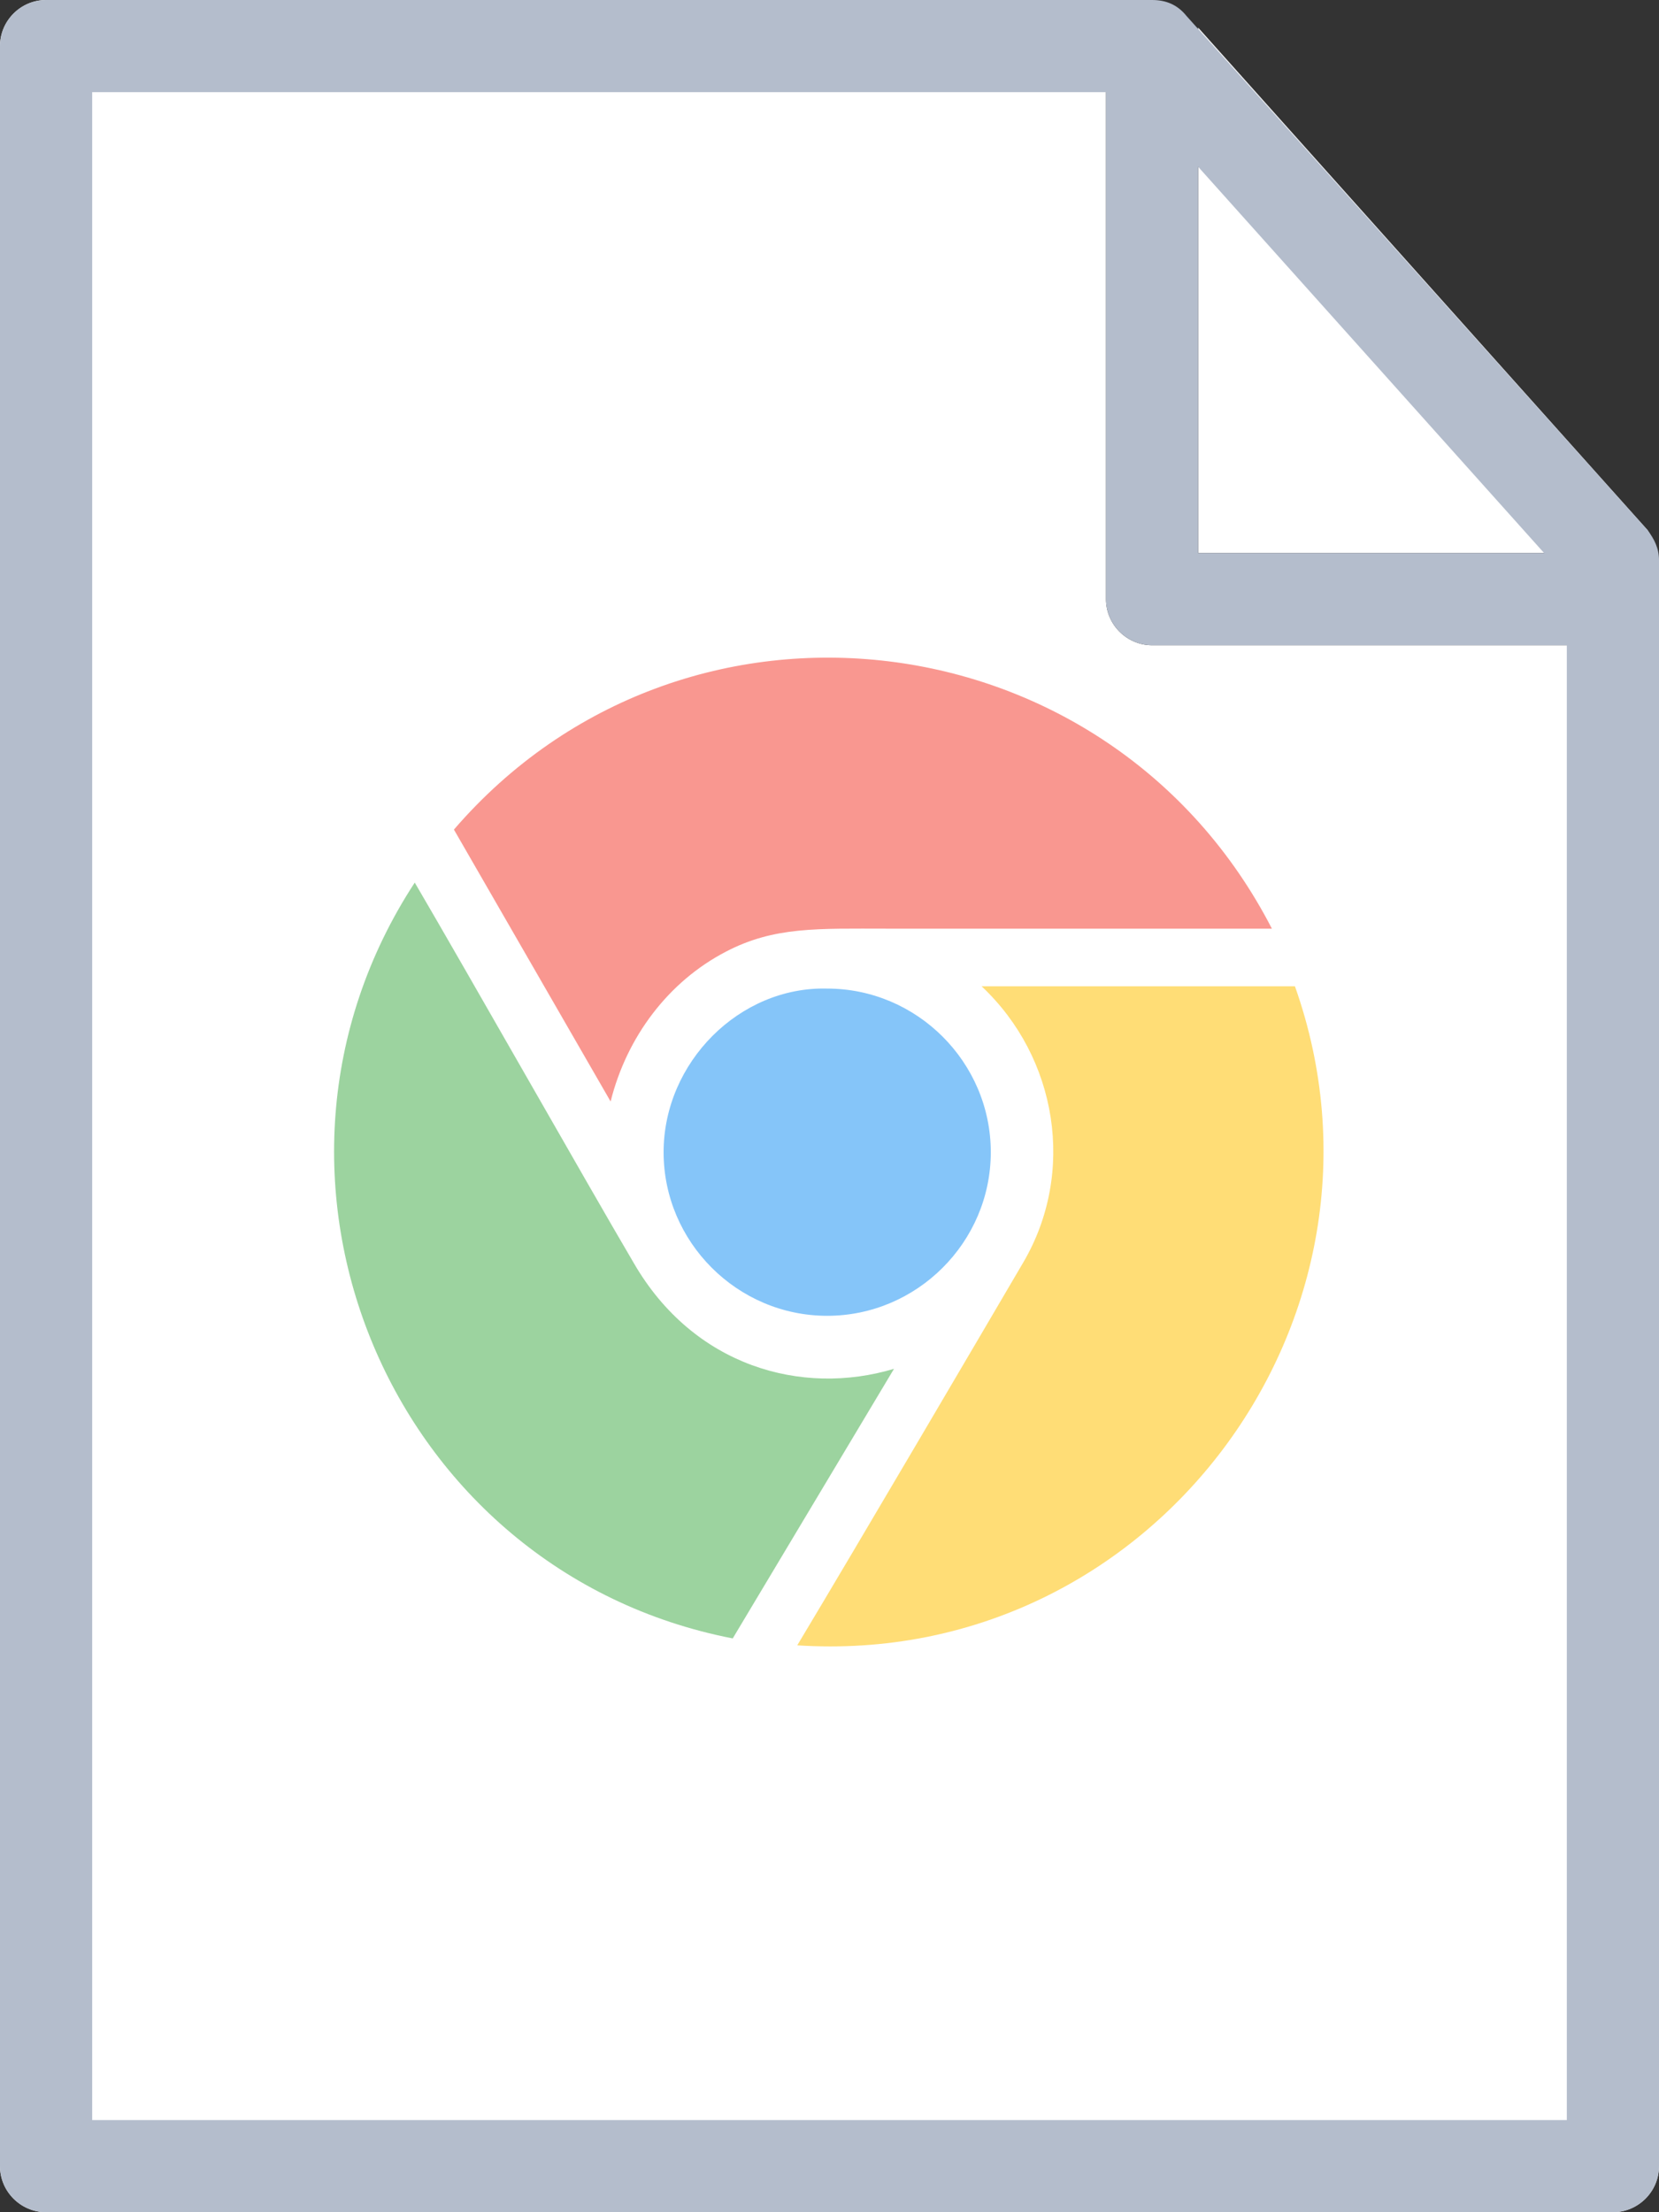 <svg id="Layer_1" xmlns="http://www.w3.org/2000/svg" viewBox="0 0 72 96"><rect x="0" y="0" width="72" height="96" fill="#333333" stroke="none"/><style>.st0{fill:#fff}.st1{fill:#b4bdcc}</style><path class="st0" d="M71.9 24c-.1-.4-.2-.7-.4-1L52 1.2V24h19.9z"/><path class="st0" d="M0 2v92c0 1.1.9 2 2 2h68c1.1 0 2-.9 2-2V28H50c-1.1 0-2-.9-2-2V0H2C.9 0 0 .9 0 2z"/><path class="st1" d="M0 94V2C0 .9.9 0 2 0h48c.6 0 1.1.2 1.5.7l20 22.3c.3.4.5.8.5 1.3V94c0 1.1-.9 2-2 2H2c-1.1 0-2-.9-2-2zm68-68.9L49.1 4H4v88h64V25.1z"/><path class="st1" d="M48 26V4c0-1.1.9-2 2-2s2 .9 2 2v20h16c1.1 0 2 .9 2 2s-.9 2-2 2H50c-1.1 0-2-.9-2-2z"/><path d="M19.7 36c10-11.6 28.5-9.3 35.5 4.3H38.5c-3 0-4.9-.1-7 1-2.5 1.3-4.3 3.7-5 6.5L19.7 36z" opacity=".55" fill="#f44336"/><path d="M28.8 50c0 3.9 3.2 7.1 7.1 7.1S43 53.9 43 50s-3.2-7.1-7.1-7.1c-3.8-.1-7.1 3.2-7.1 7.1z" opacity=".55" fill="#2196f3"/><path d="M38.8 59.4c-4 1.2-8.7-.1-11.3-4.6-2-3.4-7.1-12.4-9.5-16.5C9.7 51 16.9 68.2 31.8 71.1l7-11.7z" opacity=".55" fill="#4caf50"/><path d="M42.6 42.8c3.3 3.1 4.1 8.1 1.8 12-1.7 2.9-7.1 12.1-9.8 16.6 15.4 1 26.7-14.2 21.6-28.6H42.6z" opacity=".55" fill="#ffc107"/></svg>